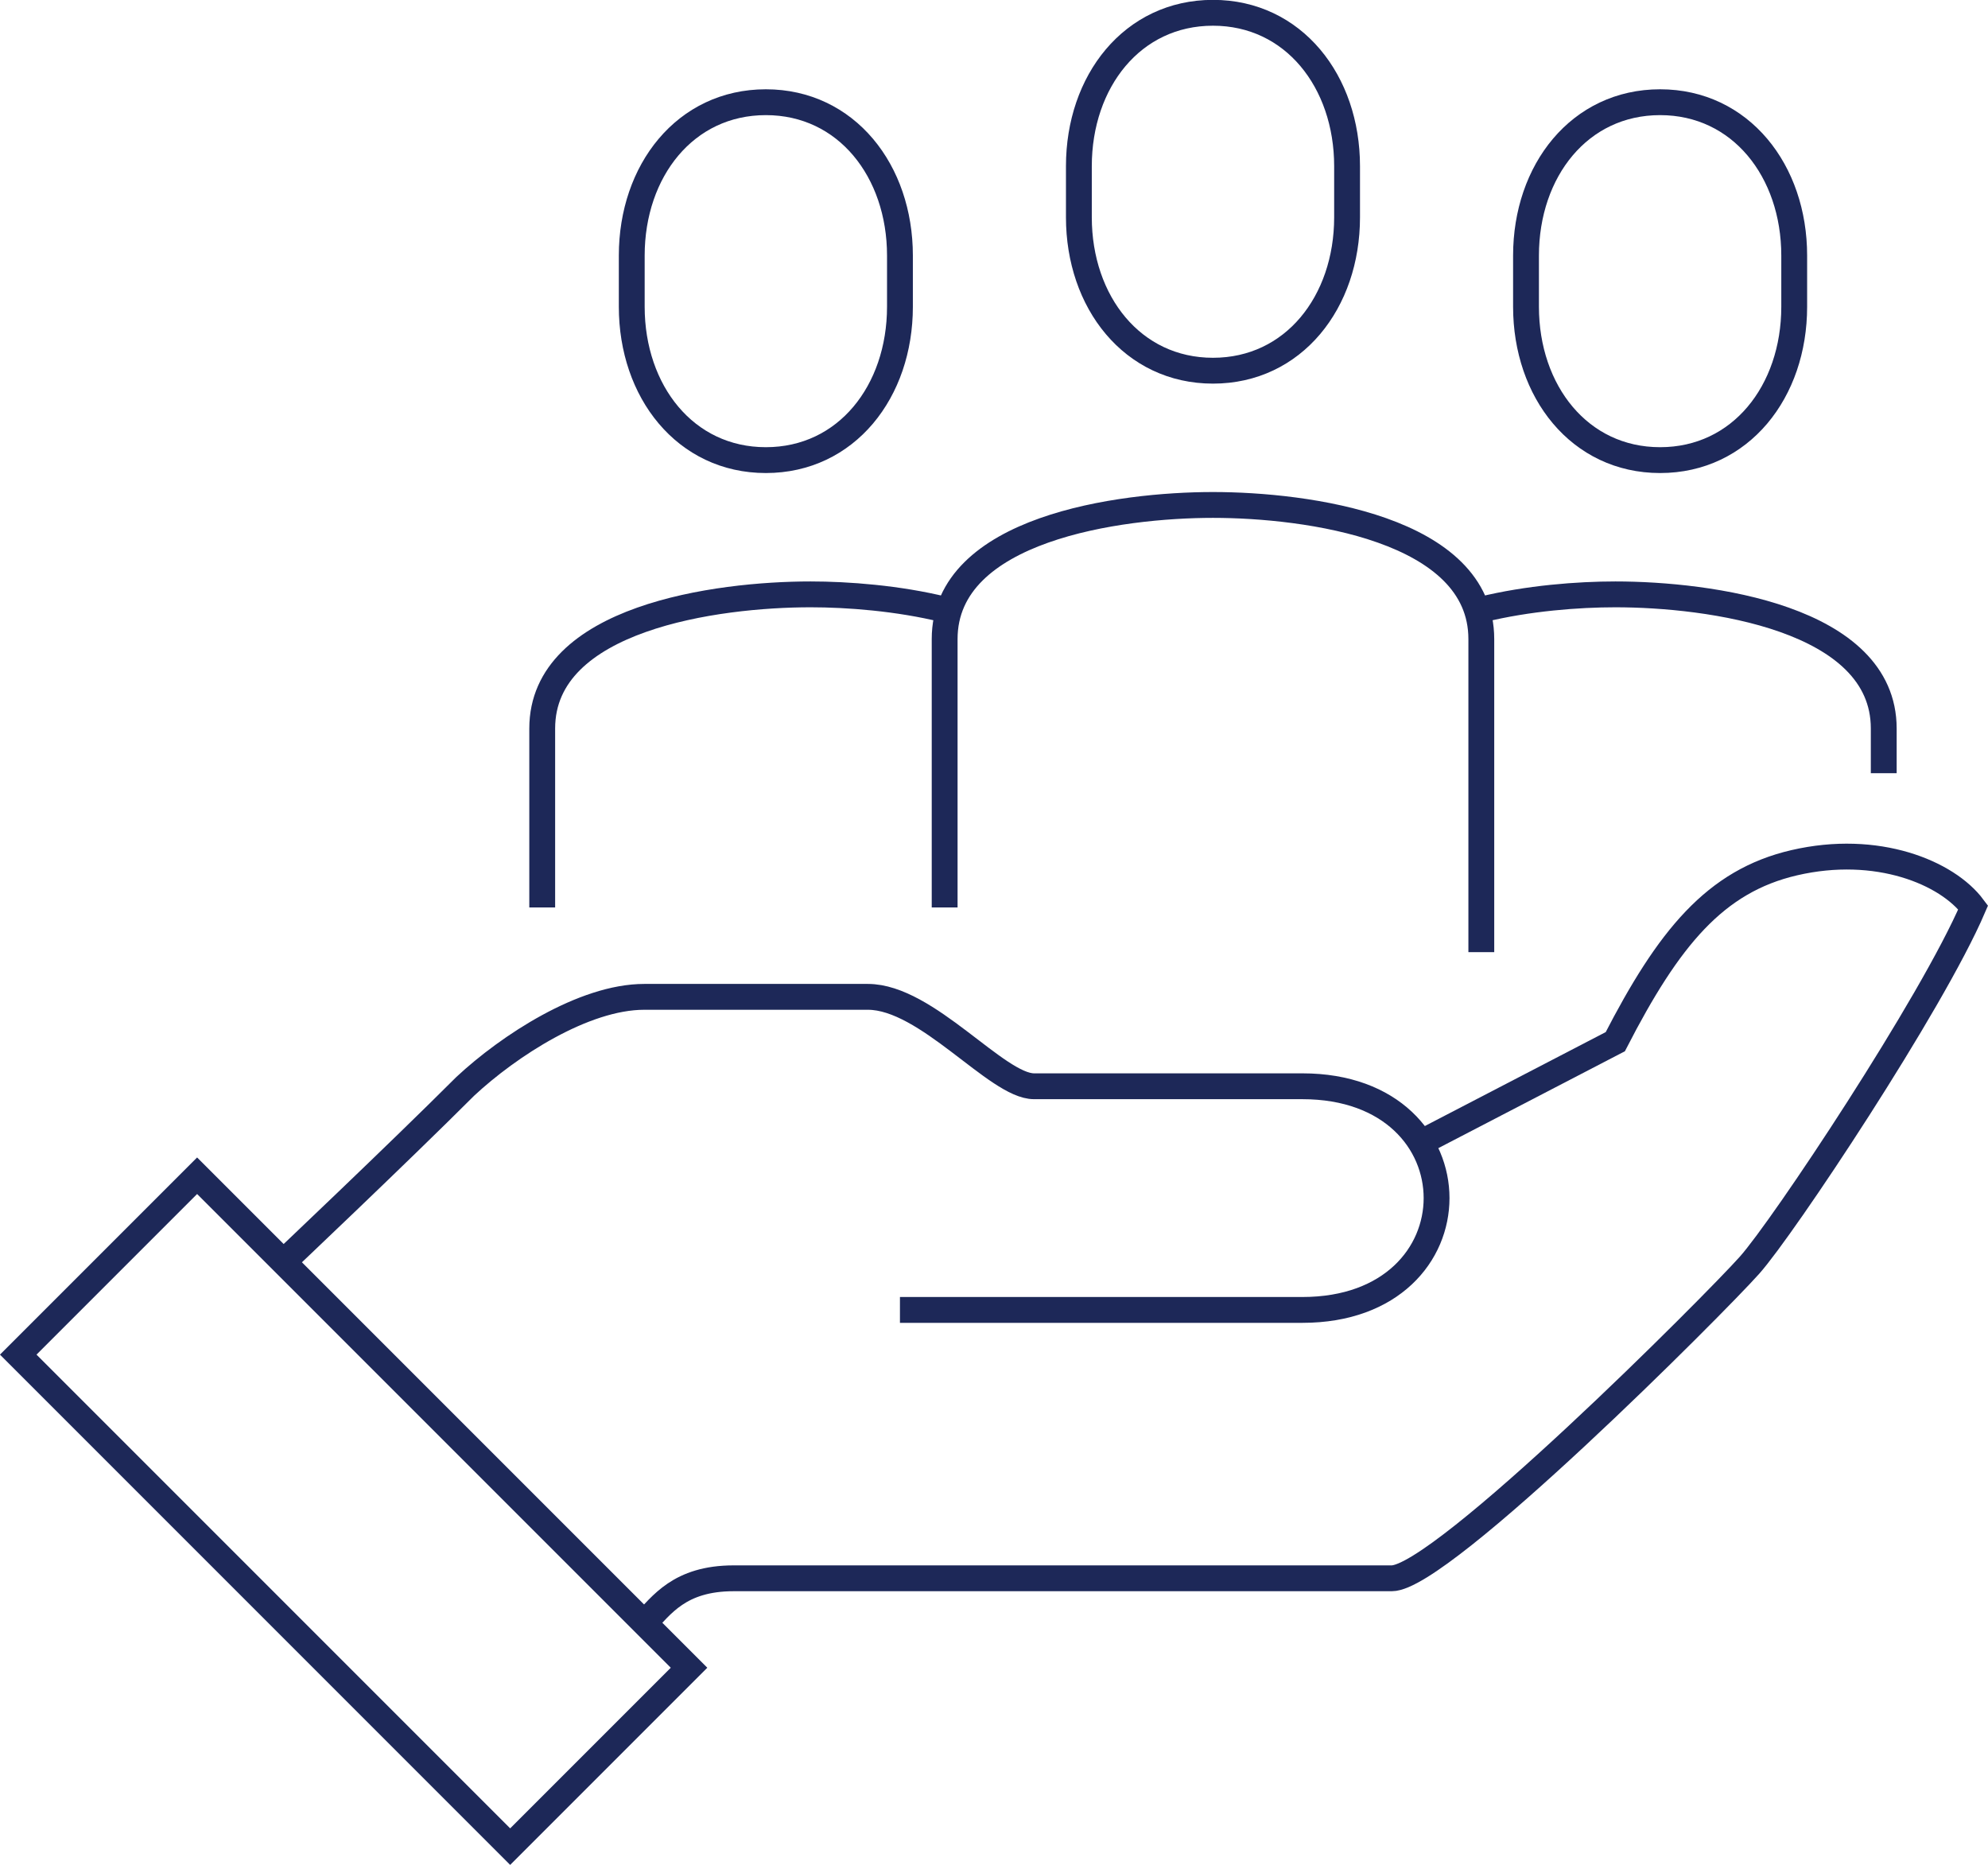 <?xml version="1.0" encoding="UTF-8"?>
<svg xmlns="http://www.w3.org/2000/svg" id="uuid-75900319-3e57-41b9-96dc-0e789fdc9a24" viewBox="0 0 153.88 144.33">
  <g id="uuid-3281c392-a56a-4489-89a7-b296347e2b71">
    <path d="M49.87,125.61c1.33-1.33,2.69-3.46,6.92-3.46h50.94c3.85,0,25-21.21,27.69-24.23,2.59-2.9,14.11-20.22,17.31-27.69-2.01-2.7-7.43-4.95-13.85-3.46-6.12,1.42-9.72,5.82-13.85,13.85l-15.87,8.24" fill="none" stroke="#1d2858" stroke-miterlimit="10" stroke-width="2"></path>
    <path d="M69.66,101.38h31.15c13.85,0,13.85-17.31,0-17.31h-20.77c-2.88,0-8.29-6.92-12.86-6.92h-17.31c-4.68,0-10.49,3.79-13.85,6.92-5.19,5.19-14.34,13.85-14.34,13.85" fill="none" stroke="#1d2858" stroke-miterlimit="10" stroke-width="2"></path>
    <rect x="17.58" y="90.03" width="19.58" height="53.85" transform="translate(-74.68 53.61) rotate(-45)" fill="none" stroke="#1d2858" stroke-miterlimit="10" stroke-width="2"></rect>
    <path d="M93.89,28.69c6.24,0,10.38-5.31,10.38-11.87v-3.96c0-6.55-4.14-11.87-10.38-11.87s-10.38,5.31-10.38,11.87v3.96c0,6.55,4.14,11.87,10.38,11.87Z" fill="none" stroke="#1d2858" stroke-miterlimit="10" stroke-width="2"></path>
    <path d="M128.5,35.61c6.24,0,10.38-5.31,10.38-11.87v-3.96c0-6.55-4.14-11.87-10.38-11.87s-10.38,5.31-10.38,11.87v3.96c0,6.55,4.14,11.87,10.38,11.87Z" fill="none" stroke="#1d2858" stroke-miterlimit="10" stroke-width="2"></path>
    <path d="M59.28,35.61c6.24,0,10.38-5.31,10.38-11.87v-3.96c0-6.55-4.14-11.87-10.38-11.87s-10.38,5.31-10.38,11.87v3.96c0,6.55,4.14,11.87,10.38,11.87Z" fill="none" stroke="#1d2858" stroke-miterlimit="10" stroke-width="2"></path>
    <path d="M114.66,73.69v-24.23c0-8.58-13.55-10.38-20.77-10.38s-20.77,1.81-20.77,10.38v20.77" fill="none" stroke="#1d2858" stroke-miterlimit="10" stroke-width="2"></path>
    <path d="M145.81,59.84v-3.46c0-8.58-13.55-10.38-20.77-10.38-2.87,0-6.76.29-10.38,1.18" fill="none" stroke="#1d2858" stroke-miterlimit="10" stroke-width="2"></path>
    <path d="M41.97,70.23v-13.85c0-8.58,13.55-10.38,20.77-10.38,2.87,0,6.76.29,10.38,1.18" fill="none" stroke="#1d2858" stroke-miterlimit="10" stroke-width="2"></path>
  </g>
</svg>
